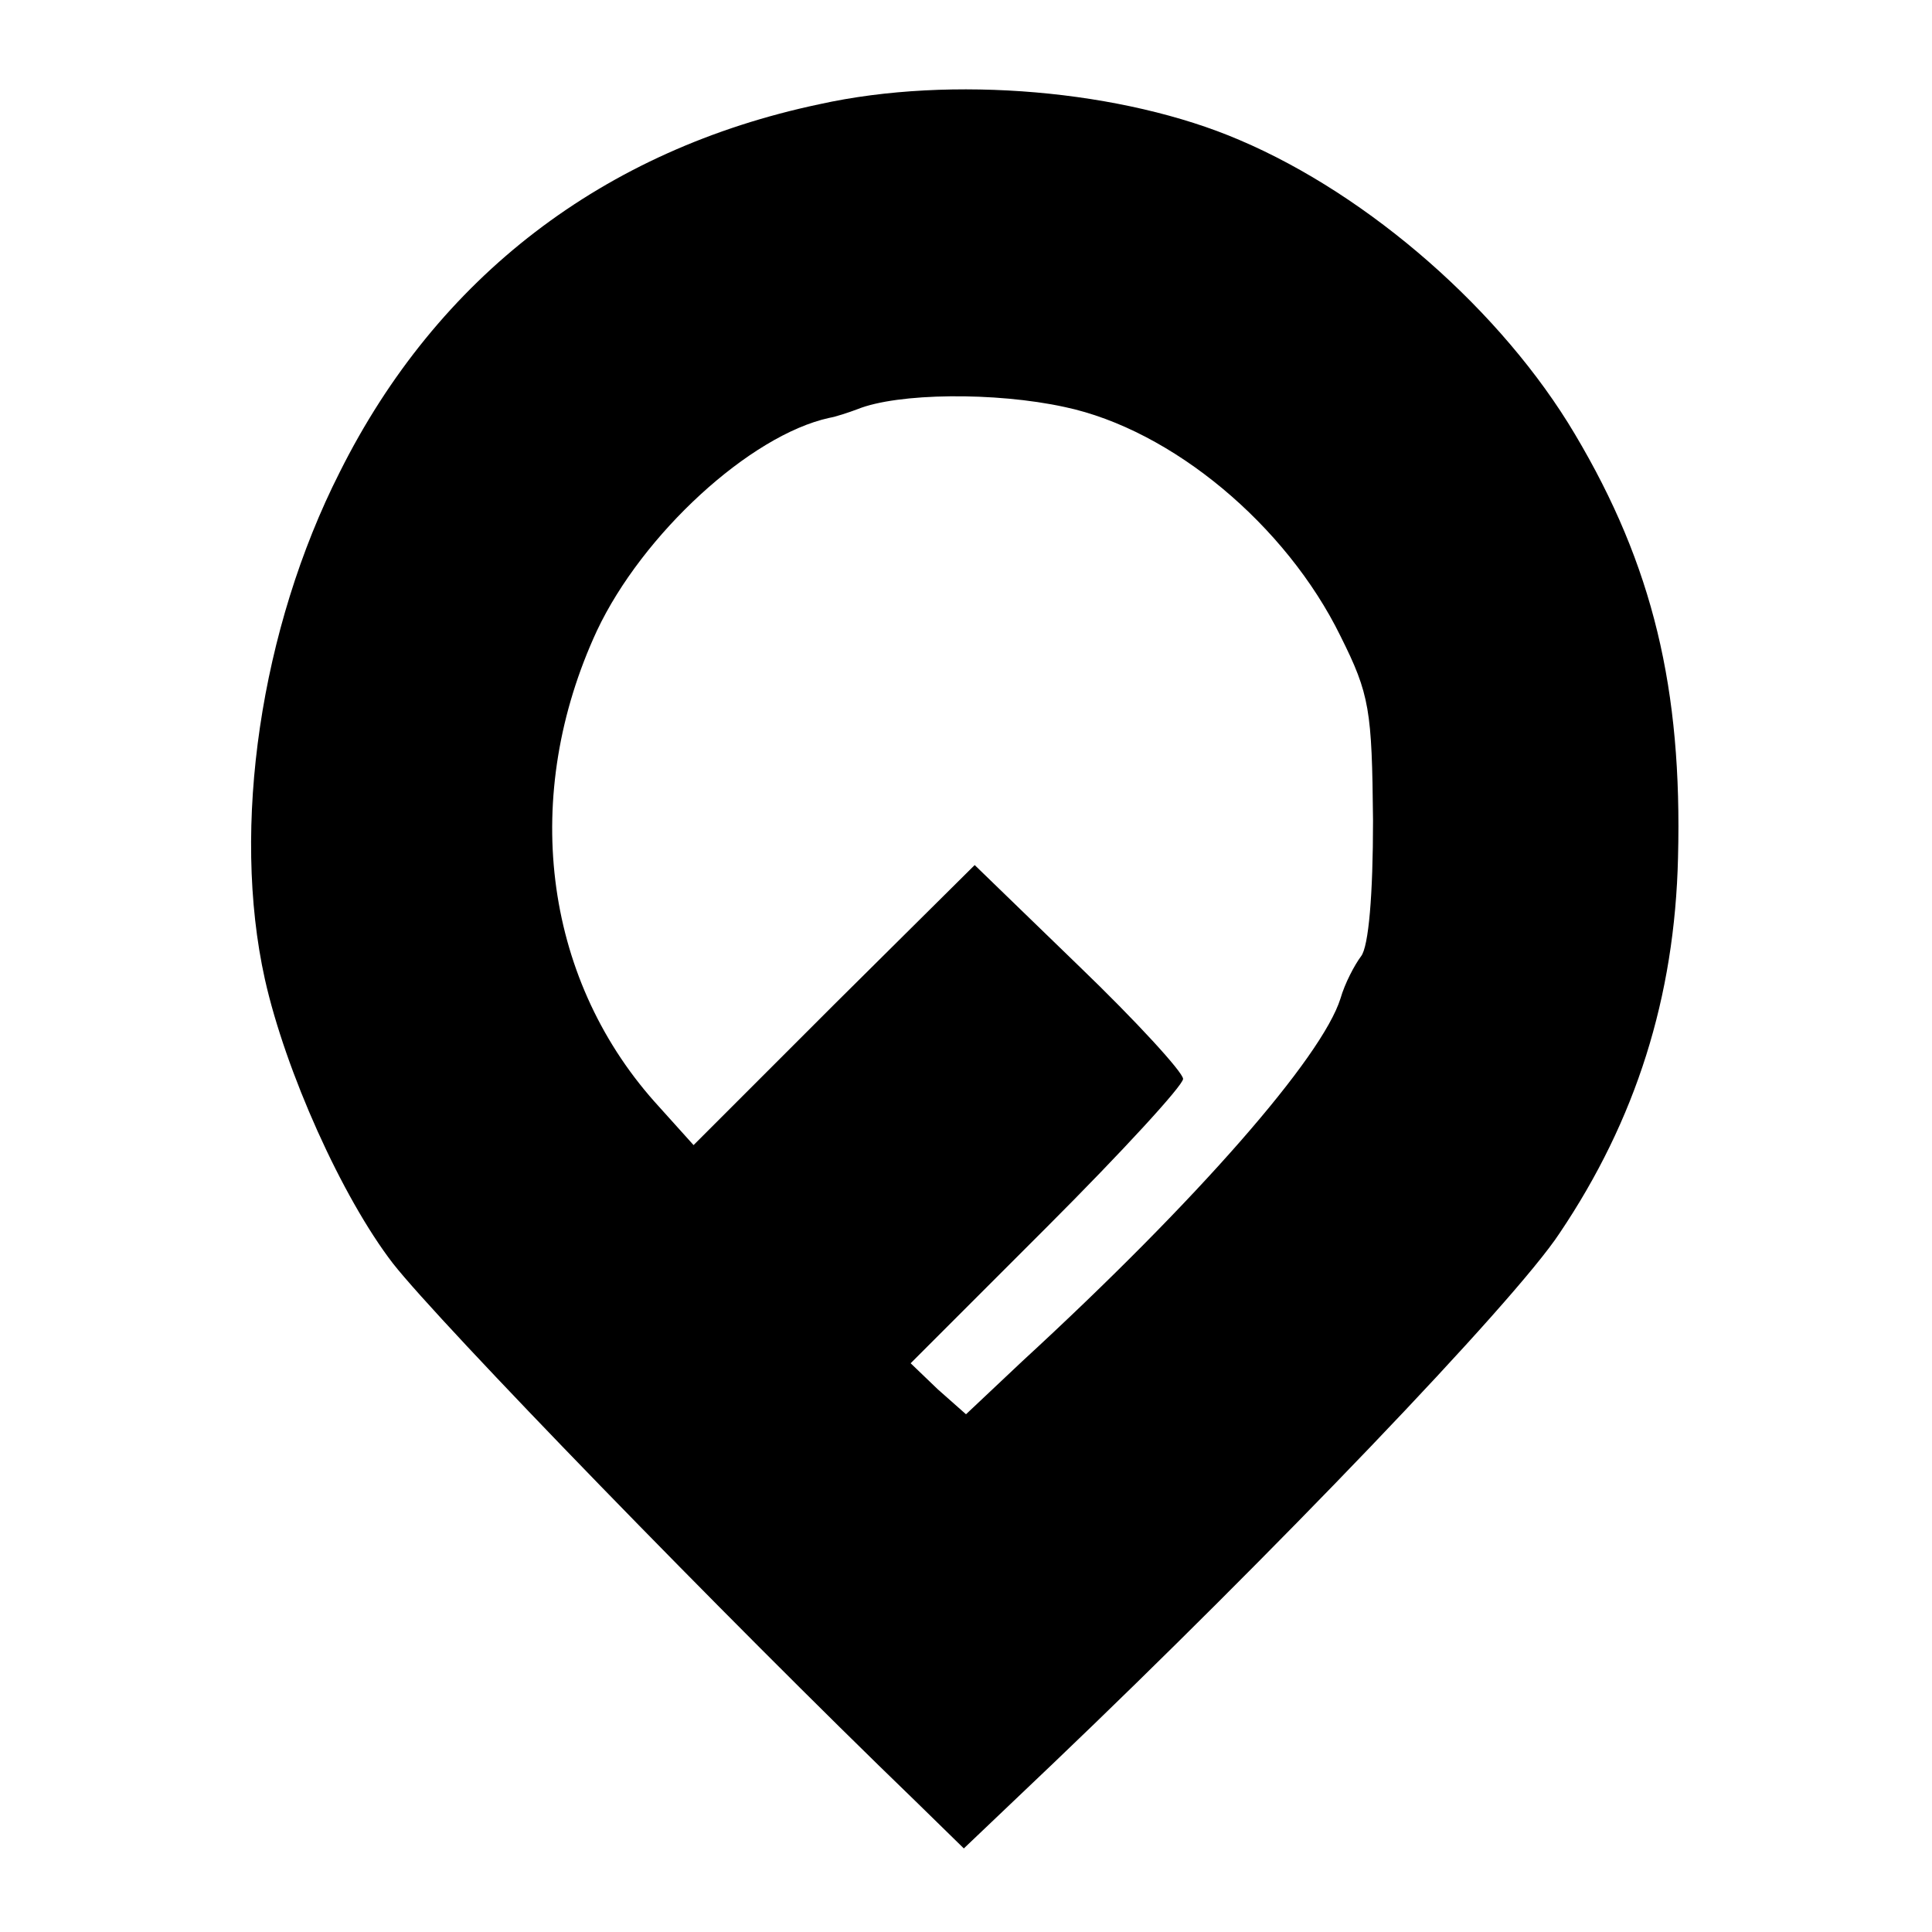 <?xml version="1.0" standalone="no"?>
<!DOCTYPE svg PUBLIC "-//W3C//DTD SVG 20010904//EN"
 "http://www.w3.org/TR/2001/REC-SVG-20010904/DTD/svg10.dtd">
<svg version="1.0" xmlns="http://www.w3.org/2000/svg"
 width="178pt" height="178pt" viewBox="0 0 178 178"
 preserveAspectRatio="xMidYMid meet">
<g transform="translate(0,178) scale(0.1,-0.1)"
fill="#000000" stroke="none">
<path d="M755 1684 c-199 -42 -352 -159 -442 -339 -73 -144 -100 -327 -69
-467 19 -85 71 -201 118 -262 43 -55 306 -326 481 -495 l45 -44 83 79 c199
190 424 424 466 488 70 104 106 217 109 346 4 155 -23 269 -95 390 -67 113
-189 220 -309 271 -107 46 -265 60 -387 33z m226 -279 c99 -21 204 -109 254
-211 27 -54 29 -68 30 -170 0 -68 -4 -116 -11 -125 -6 -8 -15 -25 -19 -39 -17
-54 -131 -185 -293 -334 l-52 -49 -26 23 -25 24 126 126 c69 69 125 130 125
136 0 6 -43 53 -96 104 l-96 93 -130 -129 -129 -129 -36 40 c-103 116 -123
283 -53 434 42 89 141 180 214 196 6 1 18 5 26 8 37 15 127 16 191 2z"/>
</g>
</svg>
